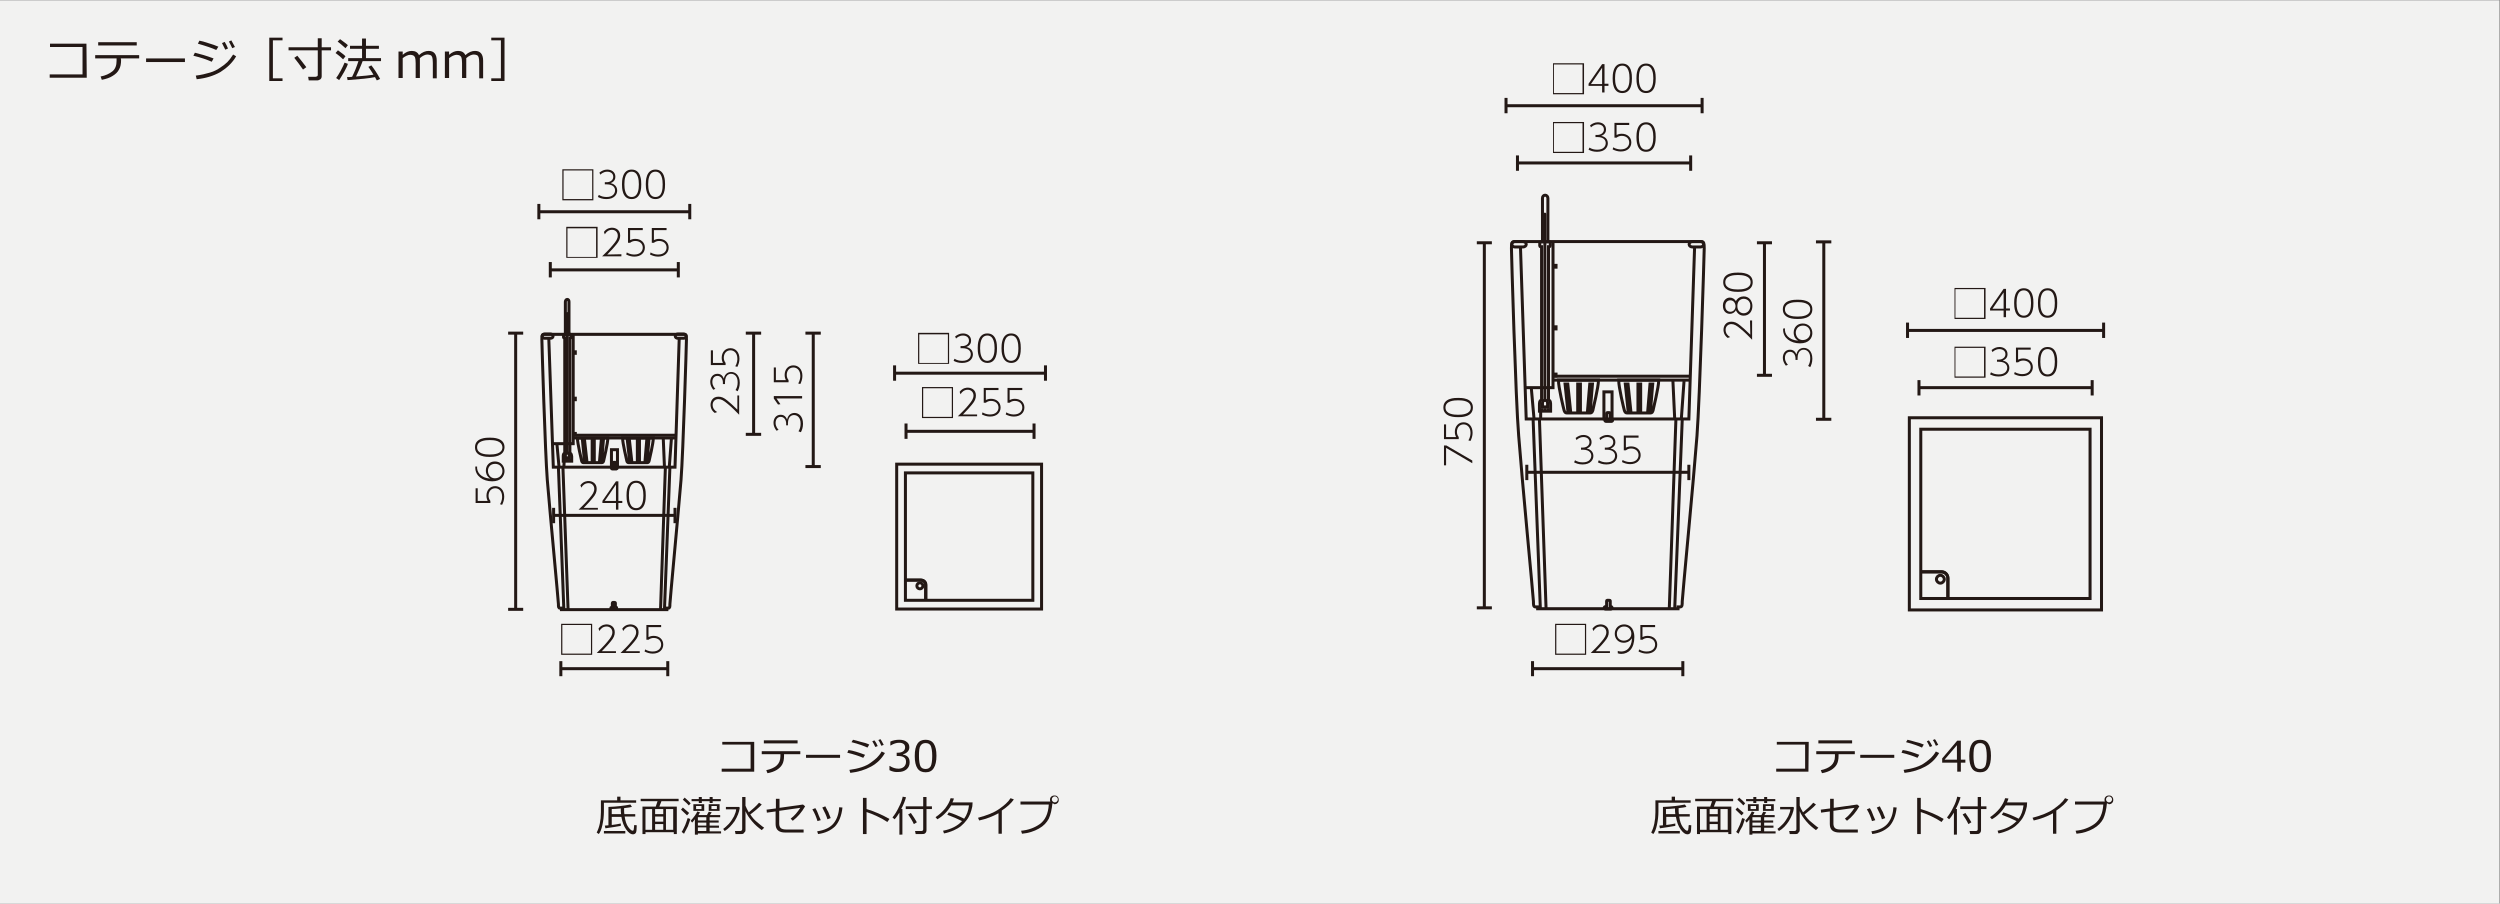 <?xml version="1.0" encoding="utf-8"?>
<!-- Generator: Adobe Illustrator 24.3.0, SVG Export Plug-In . SVG Version: 6.00 Build 0)  -->
<svg version="1.1" id="レイヤー_1" xmlns="http://www.w3.org/2000/svg" xmlns:xlink="http://www.w3.org/1999/xlink" x="0px"
	 y="0px" viewBox="0 0 830 300" style="enable-background:new 0 0 830 300;" xml:space="preserve">
<rect x="0" y="0" width="830" height="300" fill="#808080" stroke="none"/>
<style type="text/css">
	.st0{fill:#F2F2F1;}
	.st1{fill:#231815;}
	.st2{fill:none;stroke:#231815;}
	.st3{fill:none;stroke:#231815;stroke-linecap:round;}
</style>
<rect x="-0.2" y="0.1" class="st0" width="830" height="300"/>
<g>
	<g>
		<path class="st1" d="M28.8,25.8H16.5v-1.1h10.9v-9.1H16.6v-1.1h12.1L28.8,25.8L28.8,25.8z"/>
		<path class="st1" d="M40.2,19.9c0,1.3-0.2,2.4-0.7,3.2c-0.4,0.8-1.1,1.5-2.1,2.1c-0.9,0.6-2.1,1-3.6,1.3l-0.4-1.1
			c1.6-0.3,2.9-0.9,3.9-1.7c1-0.8,1.4-2,1.4-3.5v-0.8h-7.1v-1.1h14.6v1.1h-6.1L40.2,19.9L40.2,19.9z M45.4,15.1H32.6V14h12.8
			C45.4,14,45.4,15.1,45.4,15.1z"/>
		<path class="st1" d="M61.4,20.6H48.5v-1.2h12.9V20.6z"/>
		<path class="st1" d="M70.9,19.4l-0.6,1.1c-1.6-0.7-3.6-1.4-6.1-2l0.5-1C66.4,17.9,68.5,18.5,70.9,19.4z M78.4,18.7
			c-1.2,2.1-3,3.8-5.2,5.2c-2.3,1.3-4.9,2.1-7.9,2.4L65,25.1c1.8-0.2,3.3-0.6,4.7-1s2.5-1,3.5-1.7c0.9-0.6,1.7-1.2,2.3-1.8
			c0.6-0.6,1.2-1.4,1.9-2.5L78.4,18.7z M72.5,15.5l-0.7,1.1c-1.3-0.6-3.3-1.3-6.1-2.1l0.5-1c0.7,0.1,1.7,0.4,2.9,0.8
			C70.5,14.7,71.6,15.1,72.5,15.5z M75.7,16.1l-0.9,0.4c-0.4-0.8-0.8-1.6-1.1-2.2l0.9-0.4C75,14.6,75.4,15.3,75.7,16.1z M78,15.6
			L77.1,16c-0.4-0.8-0.7-1.5-1.1-2.2l0.8-0.4C77.2,14.1,77.6,14.8,78,15.6z"/>
	</g>
</g>
<g>
	<g>
		<path class="st1" d="M600.4,256.2h-10.7v-1h9.6v-8h-9.4v-0.9h10.6L600.4,256.2L600.4,256.2z"/>
		<path class="st1" d="M610.4,251c0,1.1-0.2,2.1-0.6,2.8c-0.4,0.7-1,1.3-1.8,1.8s-1.9,0.9-3.1,1.1l-0.4-1c1.4-0.3,2.6-0.8,3.4-1.5
			c0.8-0.7,1.3-1.7,1.3-3.1v-0.7H603v-1h12.8v1h-5.4L610.4,251L610.4,251z M614.9,246.8h-11.2v-1h11.2V246.8z"/>
		<path class="st1" d="M628.9,251.6h-11.3v-1h11.3V251.6z"/>
		<path class="st1" d="M637.2,250.6l-0.6,1c-1.4-0.6-3.2-1.2-5.3-1.7l0.4-0.9C633.3,249.2,635.1,249.8,637.2,250.6z M643.8,250
			c-1.1,1.9-2.6,3.4-4.6,4.5s-4.3,1.8-6.9,2.1l-0.3-1c1.5-0.2,2.9-0.5,4.1-0.9s2.2-0.9,3-1.5s1.5-1.1,2-1.6s1.1-1.2,1.6-2.1
			L643.8,250z M638.7,247.2l-0.6,1c-1.1-0.5-2.9-1.2-5.3-1.8l0.5-0.8c0.6,0.1,1.5,0.4,2.6,0.7C636.9,246.5,637.8,246.8,638.7,247.2z
			 M641.5,247.7l-0.8,0.3c-0.3-0.7-0.7-1.4-1-1.9l0.7-0.3C640.8,246.4,641.2,247,641.5,247.7z M643.5,247.3l-0.8,0.3
			c-0.3-0.7-0.6-1.4-1-1.9l0.7-0.3C642.8,245.9,643.1,246.6,643.5,247.3z"/>
		<path class="st1" d="M652.5,253.2H651v3h-1.2v-3h-5v-1.4l5-5.9h1.2v6.3h1.5V253.2z M649.7,252.2v-4.8l-4.1,4.8H649.7z"/>
		<path class="st1" d="M657.4,256.4c-1.2,0-2.1-0.4-2.7-1.3s-0.9-2.2-0.9-4.1s0.3-3.2,0.9-4.1c0.6-0.9,1.5-1.3,2.7-1.3
			s2.1,0.4,2.7,1.3c0.6,0.9,0.9,2.2,0.9,4s-0.3,3.2-0.9,4.1C659.5,256,658.6,256.4,657.4,256.4z M657.4,246.7
			c-0.8,0-1.3,0.3-1.7,0.9c-0.4,0.6-0.5,1.7-0.5,3.4c0,1.6,0.2,2.8,0.5,3.4s0.9,0.9,1.7,0.9s1.3-0.3,1.7-0.9
			c0.3-0.6,0.5-1.8,0.5-3.4c0-1.6-0.2-2.7-0.5-3.4C658.7,247,658.2,246.7,657.4,246.7z"/>
		<path class="st1" d="M550.6,266.5v2.9c0,1.6-0.2,3.1-0.5,4.5s-0.7,2.4-1.2,3l-0.7-0.5c0.9-1.7,1.4-4,1.4-6.7v-4h5.4v-1.2h1.1v1.2
			h5.2v0.8L550.6,266.5L550.6,266.5z M550.6,276.7v-0.8h7.1v0.8H550.6z M551.1,275l-0.2-0.9l1.2-0.1v-6.1c2.8-0.1,5.2-0.4,7.3-0.8
			l0.5,0.8c-0.5,0.1-1.4,0.3-2.6,0.4v0.4c0,0.6,0,1.2,0.1,1.6h3.6v0.8h-3.5c0.2,1.5,0.6,2.7,1.2,3.5s1.1,1.2,1.4,1.2
			c0.3,0,0.4-0.2,0.4-0.5l0.1-0.7c0-0.3,0-0.5,0.1-0.7l0.8,0.1c0,1.3-0.1,2.2-0.3,2.5s-0.5,0.5-1,0.5c-0.7,0-1.4-0.5-2.2-1.6
			s-1.3-2.5-1.6-4.2h-3.2v2.7c1.3-0.2,2.3-0.3,3-0.5v0.8C555,274.4,553.3,274.7,551.1,275z M553.1,268.6v1.7h3.1
			c-0.1-0.6-0.1-1.2-0.1-1.9C554.9,268.5,553.9,268.6,553.1,268.6L553.1,268.6L553.1,268.6z"/>
		<path class="st1" d="M573.6,276.3h-9.2v0.6h-1v-9.1h4.4c0.2-0.6,0.4-1.2,0.6-1.8h-5.6v-0.8h12.6v0.8h-5.7
			c-0.2,0.6-0.5,1.2-0.7,1.8h5.8v9.1h-1v-0.6H573.6z M564.4,275.5h2.2v-6.9h-2.2V275.5z M567.6,268.6v1.7h2.7v-1.7H567.6z
			 M567.6,271.1v1.7h2.7v-1.7H567.6z M567.6,275.5h2.7v-1.9h-2.7V275.5z M571.2,275.5h2.4v-6.9h-2.4V275.5z"/>
		<path class="st1" d="M578.2,270.7c-0.6-0.6-1.3-1.2-2-1.9l0.6-0.7c0.8,0.7,1.5,1.3,2.1,1.8L578.2,270.7z M577.2,276.8l-0.8-0.6
			c0.4-0.5,0.7-1.3,1.2-2.3c0.3-0.8,0.6-1.6,0.8-2.3l0.9,0.3c-0.2,0.6-0.4,1.4-0.8,2.4C577.9,275.3,577.5,276.1,577.2,276.8z
			 M578.8,267.4c-0.4-0.5-1.1-1.1-2-1.9l0.6-0.7c0.9,0.8,1.6,1.4,2,1.9L578.8,267.4z M580.8,277v-5c-0.3,0.4-0.6,0.8-0.9,1.1
			l-0.5-0.6c1.1-1.2,1.9-2.3,2.2-3.1l0.9,0.3c-0.2,0.3-0.3,0.6-0.5,0.9h2.8l0.6-1.1l1,0.2l-0.6,0.9h3.4v0.7h-3.5v1.1h3v0.7h-3v1h3.1
			v0.7h-3.1v1.2h3.8v0.7h-7.7v0.4h-1V277z M582.1,266.6V266h-2.4v-0.7h2.4v-0.7h1v0.7h2.6v-0.7h1v0.7h2.7v0.7h-2.7v0.6h-1V266h-2.6
			v0.6H582.1z M580.3,269.2V267h3.6v2.2H580.3z M581.2,267.6v1h1.8v-1H581.2z M581.8,271.3v1.1h2.8v-1.1H581.8z M581.8,273.1v1h2.8
			v-1H581.8z M581.8,274.7v1.2h2.8v-1.2H581.8z M585.3,269.2V267h3.6v2.2H585.3z M588,267.6h-1.8v1h1.8V267.6z"/>
		<path class="st1" d="M590.6,275.9l-0.5-0.7c0.6-0.4,1.2-1,1.9-1.7c0.7-0.8,1.2-1.6,1.7-2.5c0.4-0.9,0.7-1.7,0.7-2.3H591v-0.8h4.4
			l0.2,0.3c-0.2,1.5-0.8,2.9-1.7,4.4C593,274,591.9,275.2,590.6,275.9z M596.2,276.9h-2l-0.2-1h1.7c0.4,0,0.7-0.2,0.7-0.6v-10.7h1.1
			v2.9c0.3,0.7,0.6,1.4,1.1,2.2c1.2-1,2.4-2,3.4-3.2l0.9,0.6c-0.4,0.5-1,1-1.8,1.7s-1.5,1.2-2,1.6c0.6,0.9,1.3,1.8,2.2,2.5
			s1.6,1.4,2.4,1.9l-0.8,0.8c-1.1-0.8-2.2-1.7-3.2-2.9s-1.7-2.2-2.2-3.4v6.3c0,0.3-0.1,0.6-0.4,0.8
			C597,276.8,596.6,276.9,596.2,276.9z"/>
		<path class="st1" d="M617.3,267.7c-1.1,1.9-2.4,3.5-4.1,4.8l-0.7-0.7c1.3-1,2.3-2.2,3.2-3.6l-7,1v4.3c0,0.6,0.2,1.1,0.5,1.4
			s0.9,0.5,1.8,0.5h5.8v1h-6.1c-2.1,0-3.2-0.9-3.2-2.8v-4.2l-2.9,0.4l-0.1-1l3.1-0.4v-3.2h1.2v3l7.8-1.1L617.3,267.7z"/>
		<path class="st1" d="M622.6,272.3l-1.1,0.3c-0.4-1.3-0.9-2.6-1.7-3.9l1-0.4c0.4,0.7,0.7,1.2,0.8,1.6S622.1,271.1,622.6,272.3z
			 M629.7,268.1c-0.3,2.8-1.2,4.9-2.5,6.3c-1.4,1.3-3.2,2.2-5.6,2.5l-0.3-0.9c2.6-0.4,4.4-1.3,5.5-2.7s1.7-3.2,1.8-5.3L629.7,268.1z
			 M625.9,271.6l-1.1,0.4c-0.3-1.1-0.9-2.4-1.7-3.9l1-0.4c0.5,1,0.8,1.6,1,1.9C625.2,270,625.5,270.6,625.9,271.6z"/>
		<path class="st1" d="M645.3,271.9l-0.7,1c-0.9-0.6-2.1-1.3-3.4-1.9s-2.5-1.1-3.5-1.4v7.3h-1.2v-12h1.2v3.7
			C640.4,269.4,643,270.5,645.3,271.9z"/>
		<path class="st1" d="M648.7,277.1v-7.3c-0.5,0.8-1,1.6-1.6,2.2l-0.7-0.6c0.8-1,1.5-2.1,2.1-3.4c0.7-1.3,1.1-2.5,1.3-3.5l1.1,0.2
			c-0.3,1.1-0.8,2.4-1.6,3.9h0.4v8.5L648.7,277.1L648.7,277.1z M656.3,276.9h-2.2l-0.2-1h2c0.5,0,0.7-0.2,0.7-0.6v-6.7h-5.8v-0.9
			h5.8v-3.1h1.1v3.1h1.8v0.9h-1.8v7.1c0,0.3-0.1,0.6-0.4,0.9S656.7,276.9,656.3,276.9z M653.5,273.6c-0.5-1.1-1.2-2.2-1.9-3.2
			l0.9-0.5c0.8,1.1,1.5,2.2,2,3.1L653.5,273.6z"/>
		<path class="st1" d="M666.8,265.1c-0.1,0.5-0.3,0.9-0.5,1.3h6.7c0,0.7-0.1,1.1-0.1,1.4c-0.2,0.9-0.4,1.6-0.7,2.4
			c-0.3,0.7-0.7,1.5-1.2,2.1c-0.5,0.7-1.1,1.3-1.8,1.9s-1.6,1.1-2.5,1.5c-1,0.4-2,0.8-3.2,1l-0.3-0.9c2.7-0.5,4.8-1.6,6.3-3.2
			c-1.4-0.7-3-1.4-4.9-2.1l0.5-0.8c1.4,0.4,3.1,1.1,5.1,2.1c0.9-1.2,1.4-2.7,1.6-4.4h-5.9c-0.6,1-1.3,1.9-2.1,2.7
			c-0.8,0.8-1.6,1.4-2.5,1.9l-0.6-0.7c1.2-0.8,2.3-1.8,3.2-2.9c0.9-1.2,1.5-2.3,1.8-3.4L666.8,265.1z"/>
		<path class="st1" d="M682.8,276.8h-1.2V270c-2,1.1-4.1,1.9-6.4,2.4l-0.4-0.9c3-0.8,5.3-1.7,7-2.9s3-2.3,3.8-3.6l1.1,0.4
			c-0.8,1.2-2.2,2.5-4,3.7v7.7H682.8z"/>
		<path class="st1" d="M699.5,266.7c-0.2,2.1-0.6,3.8-1.2,5.1c-0.7,1.3-1.7,2.4-3.3,3.3s-3.4,1.5-5.6,1.7l-0.3-1
			c2.4-0.2,4.5-1,6.2-2.2c1.8-1.3,2.8-3.4,3-6.5h-9.4v-1h9.9c-0.1-0.2-0.1-0.4-0.1-0.6c0-0.4,0.1-0.7,0.4-1c0.3-0.3,0.7-0.4,1.1-0.4
			c0.4,0,0.8,0.1,1,0.4c0.3,0.3,0.4,0.6,0.4,1.1c0,0.4-0.1,0.7-0.4,1s-0.6,0.4-1.1,0.4C700,266.8,699.7,266.8,699.5,266.7z
			 M700.2,266.4c0.3,0,0.5-0.1,0.7-0.3c0.2-0.2,0.3-0.4,0.3-0.7c0-0.3-0.1-0.5-0.3-0.7s-0.4-0.3-0.7-0.3s-0.5,0.1-0.7,0.3
			c-0.2,0.2-0.3,0.4-0.3,0.7s0.1,0.5,0.3,0.7C699.7,266.3,700,266.4,700.2,266.4z"/>
	</g>
</g>
<g>
	<g>
		<path class="st1" d="M250.3,256.2h-10.7v-1h9.6v-8h-9.4v-0.9h10.6v9.9H250.3z"/>
		<path class="st1" d="M260.3,251c0,1.1-0.2,2.1-0.6,2.8s-1,1.3-1.8,1.8s-1.9,0.9-3.1,1.1l-0.4-1c1.4-0.3,2.6-0.8,3.4-1.5
			s1.3-1.7,1.3-3.1v-0.7h-6.2v-1h12.8v1h-5.4V251z M264.8,246.8h-11.2v-1h11.2V246.8z"/>
		<path class="st1" d="M278.9,251.6h-11.3v-1h11.3V251.6z"/>
		<path class="st1" d="M287.2,250.6l-0.6,1c-1.4-0.6-3.2-1.2-5.3-1.7l0.4-0.9C283.2,249.2,285.1,249.8,287.2,250.6z M293.8,250
			c-1.1,1.9-2.6,3.4-4.6,4.5s-4.3,1.8-6.9,2.1l-0.3-1c1.5-0.2,2.9-0.5,4.1-0.9s2.2-0.9,3-1.5s1.5-1.1,2-1.6s1.1-1.2,1.6-2.1
			L293.8,250z M288.6,247.2l-0.6,1c-1.1-0.5-2.9-1.2-5.3-1.8l0.5-0.8c0.6,0.1,1.5,0.4,2.6,0.7C286.8,246.5,287.8,246.8,288.6,247.2z
			 M291.4,247.7l-0.8,0.3c-0.3-0.7-0.7-1.4-1-1.9l0.7-0.3C290.8,246.4,291.1,247,291.4,247.7z M293.4,247.3l-0.8,0.3
			c-0.3-0.7-0.6-1.4-1-1.9l0.7-0.3C292.7,245.9,293,246.6,293.4,247.3z"/>
		<path class="st1" d="M295.3,255.7v-1.4h0.1c0.9,0.6,1.9,0.9,2.9,0.9c0.7,0,1.3-0.2,1.8-0.6c0.4-0.4,0.7-0.9,0.7-1.7
			c0-0.7-0.2-1.1-0.6-1.4s-1-0.5-1.9-0.5h-0.6v-1.1h0.5c0.7,0,1.3-0.2,1.7-0.5s0.6-0.8,0.6-1.3s-0.2-0.9-0.5-1.1
			c-0.4-0.3-0.9-0.4-1.5-0.4c-0.9,0-1.8,0.3-2.8,0.9h-0.1v-1.3c0.9-0.4,1.9-0.6,2.9-0.6c1.1,0,1.9,0.2,2.5,0.7
			c0.6,0.4,0.9,1,0.9,1.8c0,0.6-0.2,1.1-0.6,1.5s-0.9,0.7-1.5,0.8v0.1c1.5,0.3,2.2,1.1,2.2,2.6c0,0.9-0.3,1.7-1,2.3
			s-1.6,0.9-2.7,0.9C297.3,256.4,296.3,256.2,295.3,255.7z"/>
		<path class="st1" d="M307.3,256.4c-1.2,0-2.1-0.4-2.7-1.3s-0.9-2.2-0.9-4.1s0.3-3.2,0.9-4.1c0.6-0.9,1.5-1.3,2.7-1.3
			s2.1,0.4,2.7,1.3c0.6,0.9,0.9,2.2,0.9,4s-0.3,3.2-0.9,4.1C309.4,256,308.5,256.4,307.3,256.4z M307.3,246.7
			c-0.8,0-1.3,0.3-1.7,0.9c-0.4,0.6-0.5,1.7-0.5,3.4c0,1.6,0.2,2.8,0.5,3.4s0.9,0.9,1.7,0.9s1.3-0.3,1.7-0.9
			c0.3-0.6,0.5-1.8,0.5-3.4c0-1.6-0.2-2.7-0.5-3.4C308.7,247,308.1,246.7,307.3,246.7z"/>
		<path class="st1" d="M200.5,266.5v2.9c0,1.6-0.2,3.1-0.5,4.5s-0.7,2.4-1.2,3l-0.7-0.5c0.9-1.7,1.4-4,1.4-6.7v-4h5.4v-1.2h1.1v1.2
			h5.2v0.8L200.5,266.5L200.5,266.5z M200.5,276.7v-0.8h7.1v0.8H200.5z M201,275l-0.2-0.9l1.2-0.1v-6.1c2.8-0.1,5.2-0.4,7.3-0.8
			l0.5,0.8c-0.5,0.1-1.4,0.3-2.6,0.4v0.4c0,0.6,0,1.2,0.1,1.6h3.6v0.8h-3.5c0.2,1.5,0.6,2.7,1.2,3.5s1.1,1.2,1.4,1.2
			c0.3,0,0.4-0.2,0.4-0.5l0.1-0.7c0-0.3,0-0.5,0.1-0.7l0.8,0.1c0,1.3-0.1,2.2-0.3,2.5s-0.5,0.5-1,0.5c-0.7,0-1.4-0.5-2.2-1.6
			s-1.3-2.5-1.6-4.2h-3.2v2.7c1.3-0.2,2.3-0.3,3-0.5v0.8C204.9,274.4,203.2,274.7,201,275z M203.1,268.6v1.7h3.1
			c-0.1-0.6-0.1-1.2-0.1-1.9c-1.2,0.1-2.2,0.2-2.9,0.2L203.1,268.6L203.1,268.6z"/>
		<path class="st1" d="M223.5,276.3h-9.2v0.6h-1v-9.1h4.4c0.2-0.6,0.4-1.2,0.6-1.8h-5.6v-0.8h12.6v0.8h-5.7
			c-0.2,0.6-0.5,1.2-0.7,1.8h5.8v9.1h-1v-0.6H223.5z M214.3,275.5h2.2v-6.9h-2.2V275.5z M217.5,268.6v1.7h2.7v-1.7H217.5z
			 M217.5,271.1v1.7h2.7v-1.7H217.5z M217.5,275.5h2.7v-1.9h-2.7V275.5z M221.1,275.5h2.4v-6.9h-2.4V275.5z"/>
		<path class="st1" d="M228.1,270.7c-0.6-0.6-1.3-1.2-2-1.9l0.6-0.7c0.8,0.7,1.5,1.3,2.1,1.8L228.1,270.7z M227.1,276.8l-0.8-0.6
			c0.4-0.5,0.7-1.3,1.2-2.3c0.3-0.8,0.6-1.6,0.8-2.3l0.9,0.3c-0.2,0.6-0.4,1.4-0.8,2.4C227.9,275.3,227.5,276.1,227.1,276.8z
			 M228.7,267.4c-0.4-0.5-1.1-1.1-2-1.9l0.6-0.7c0.9,0.8,1.6,1.4,2,1.9L228.7,267.4z M230.7,277v-5c-0.3,0.4-0.6,0.8-0.9,1.1
			l-0.5-0.6c1.1-1.2,1.9-2.3,2.2-3.1l0.9,0.3c-0.2,0.3-0.3,0.6-0.5,0.9h2.8l0.6-1.1l1,0.2l-0.6,0.9h3.4v0.7h-3.5v1.1h3v0.7h-3v1h3.1
			v0.7h-3.1v1.2h3.8v0.7h-7.7v0.4h-1V277z M232,266.6V266h-2.4v-0.7h2.4v-0.7h1v0.7h2.6v-0.7h1v0.7h2.7v0.7h-2.7v0.6h-1V266H233v0.6
			H232z M230.2,269.2V267h3.6v2.2H230.2z M231.1,267.6v1h1.8v-1H231.1z M231.7,271.3v1.1h2.8v-1.1H231.7z M231.7,273.1v1h2.8v-1
			H231.7z M231.7,274.7v1.2h2.8v-1.2H231.7z M235.3,269.2V267h3.6v2.2H235.3z M238,267.6h-1.8v1h1.8V267.6z"/>
		<path class="st1" d="M240.6,275.9l-0.5-0.7c0.6-0.4,1.2-1,1.9-1.7c0.7-0.8,1.2-1.6,1.7-2.5c0.4-0.9,0.7-1.7,0.7-2.3H241v-0.8h4.4
			l0.2,0.3c-0.2,1.5-0.8,2.9-1.7,4.4C242.9,274,241.8,275.2,240.6,275.9z M246.2,276.9h-2l-0.2-1h1.7c0.4,0,0.7-0.2,0.7-0.6v-10.7
			h1.1v2.9c0.3,0.7,0.6,1.4,1.1,2.2c1.2-1,2.4-2,3.4-3.2l0.9,0.6c-0.4,0.5-1,1-1.8,1.7s-1.5,1.2-2,1.6c0.6,0.9,1.3,1.8,2.2,2.5
			s1.6,1.4,2.4,1.9l-0.8,0.8c-1.1-0.8-2.2-1.7-3.2-2.9s-1.7-2.2-2.2-3.4v6.3c0,0.3-0.1,0.6-0.4,0.8
			C246.9,276.8,246.6,276.9,246.2,276.9z"/>
		<path class="st1" d="M267.3,267.7c-1.1,1.9-2.4,3.5-4.1,4.8l-0.7-0.7c1.3-1,2.3-2.2,3.2-3.6l-7,1v4.3c0,0.6,0.2,1.1,0.5,1.4
			s0.9,0.5,1.8,0.5h5.8v1h-6.1c-2.1,0-3.2-0.9-3.2-2.8v-4.2l-2.9,0.4l-0.1-1l3.1-0.4v-3.2h1.2v3l7.8-1.1L267.3,267.7z"/>
		<path class="st1" d="M272.5,272.3l-1.1,0.3c-0.4-1.3-0.9-2.6-1.7-3.9l1-0.4c0.4,0.7,0.7,1.2,0.8,1.6S272,271.1,272.5,272.3z
			 M279.7,268.1c-0.3,2.8-1.2,4.9-2.5,6.3c-1.4,1.3-3.2,2.2-5.6,2.5l-0.3-0.9c2.6-0.4,4.4-1.3,5.5-2.7s1.7-3.2,1.8-5.3L279.7,268.1z
			 M275.8,271.6l-1.1,0.4c-0.3-1.1-0.9-2.4-1.7-3.9l1-0.4c0.5,1,0.8,1.6,1,1.9C275.1,270,275.4,270.6,275.8,271.6z"/>
		<path class="st1" d="M295.3,271.9l-0.7,1c-0.9-0.6-2.1-1.3-3.4-1.9s-2.5-1.1-3.5-1.4v7.3h-1.2v-12h1.2v3.7
			C290.3,269.4,292.9,270.5,295.3,271.9z"/>
		<path class="st1" d="M298.6,277.1v-7.3c-0.5,0.8-1,1.6-1.6,2.2l-0.7-0.6c0.8-1,1.5-2.1,2.1-3.4c0.7-1.3,1.1-2.5,1.3-3.5l1.1,0.2
			c-0.3,1.1-0.8,2.4-1.6,3.9h0.4v8.5L298.6,277.1L298.6,277.1z M306.2,276.9H304l-0.2-1h2c0.5,0,0.7-0.2,0.7-0.6v-6.7h-5.8v-0.9h5.8
			v-3.1h1.1v3.1h1.8v0.9h-1.8v7.1c0,0.3-0.1,0.6-0.4,0.9S306.6,276.9,306.2,276.9z M303.4,273.6c-0.5-1.1-1.2-2.2-1.9-3.2l0.9-0.5
			c0.8,1.1,1.5,2.2,2,3.1L303.4,273.6z"/>
		<path class="st1" d="M316.7,265.1c-0.1,0.5-0.3,0.9-0.5,1.3h6.7c0,0.7-0.1,1.1-0.1,1.4c-0.2,0.9-0.4,1.6-0.7,2.4
			c-0.3,0.7-0.7,1.5-1.2,2.1c-0.5,0.7-1.1,1.3-1.8,1.9c-0.7,0.6-1.6,1.1-2.5,1.5c-1,0.4-2,0.8-3.2,1l-0.3-0.9
			c2.7-0.5,4.8-1.6,6.3-3.2c-1.4-0.7-3-1.4-4.9-2.1l0.5-0.8c1.4,0.4,3.1,1.1,5.1,2.1c0.9-1.2,1.4-2.7,1.6-4.4h-5.9
			c-0.6,1-1.3,1.9-2.1,2.7c-0.8,0.8-1.6,1.4-2.5,1.9l-0.6-0.7c1.2-0.8,2.3-1.8,3.2-2.9c0.9-1.2,1.5-2.3,1.8-3.4L316.7,265.1z"/>
		<path class="st1" d="M332.7,276.8h-1.2V270c-2,1.1-4.1,1.9-6.4,2.4l-0.4-0.9c3-0.8,5.3-1.7,7-2.9s3-2.3,3.8-3.6l1.1,0.4
			c-0.8,1.2-2.2,2.5-4,3.7v7.7H332.7z"/>
		<path class="st1" d="M349.4,266.7c-0.2,2.1-0.6,3.8-1.2,5.1c-0.7,1.3-1.7,2.4-3.3,3.3s-3.4,1.5-5.6,1.7l-0.3-1
			c2.4-0.2,4.5-1,6.2-2.2c1.8-1.3,2.8-3.4,3-6.5h-9.4v-1h9.9c-0.1-0.2-0.1-0.4-0.1-0.6c0-0.4,0.1-0.7,0.4-1s0.7-0.4,1.1-0.4
			s0.8,0.1,1,0.4c0.3,0.3,0.4,0.6,0.4,1.1c0,0.4-0.1,0.7-0.4,1s-0.6,0.4-1.1,0.4C349.9,266.8,349.7,266.8,349.4,266.7z M350.2,266.4
			c0.3,0,0.5-0.1,0.7-0.3c0.2-0.2,0.3-0.4,0.3-0.7c0-0.3-0.1-0.5-0.3-0.7c-0.2-0.2-0.4-0.3-0.7-0.3c-0.3,0-0.5,0.1-0.7,0.3
			c-0.2,0.2-0.3,0.4-0.3,0.7s0.1,0.5,0.3,0.7C349.7,266.3,349.9,266.4,350.2,266.4z"/>
	</g>
</g>
<g>
	<g>
		<line class="st2" x1="272.5" y1="110.6" x2="267.4" y2="110.6"/>
		<line class="st2" x1="272.5" y1="154.9" x2="267.4" y2="154.9"/>
	</g>
	<line class="st2" x1="270" y1="110.6" x2="270" y2="154.8"/>
</g>
<g>
	<g>
		<path class="st1" d="M265.1,143.2c0.5-0.8,0.7-1.6,0.7-2.6c0-2.1-1.2-2.8-2.2-2.8c-0.6,0-2,0.3-2,2.8v0.6H261v-0.6
			c0-1.2-0.7-2.2-1.8-2.2c-1.2,0-1.7,1-1.7,2c0,1.3,0.8,2.1,1,2.3l-0.7,0.3c-0.6-0.8-1-1.6-1-2.6c0-1.4,0.8-2.7,2.4-2.7
			c0.6,0,1.6,0.2,2.1,1.6c0.4-1.8,1.6-2.2,2.5-2.2c1.2,0,2.8,0.9,2.8,3.6c0,1.3-0.4,2.2-0.7,2.8L265.1,143.2z"/>
		<path class="st1" d="M256.9,132.3v-0.8h9.4v0.8h-8.5l1.3,1.9l-0.8,0.1L256.9,132.3z"/>
		<path class="st1" d="M257.6,122v4.2h3.3c-0.1-0.3-0.4-0.8-0.4-1.7c0-1.9,1.2-3.2,2.9-3.2c1.7,0,3,1.3,3,3.5c0,1-0.3,1.9-0.7,2.7
			l-0.7-0.2c0.7-1.1,0.7-2.2,0.7-2.5c0-1.9-1.1-2.8-2.3-2.8c-1.3,0-2.2,1-2.2,2.5c0,0.6,0.2,1.2,0.6,1.7v0.7h-4.9V122H257.6z"/>
	</g>
</g>
<g>
	<g>
		<line class="st2" x1="178.9" y1="67.7" x2="178.9" y2="72.8"/>
		<line class="st2" x1="229" y1="67.7" x2="229" y2="72.8"/>
	</g>
	<line class="st2" x1="178.9" y1="70.3" x2="228.8" y2="70.3"/>
</g>
<g>
	<g>
		<path class="st1" d="M197,56.2v10.3h-10.3V56.2H197z M187.1,56.6v9.5h9.5v-9.5H187.1z"/>
		<path class="st1" d="M198.8,64.7c0.8,0.5,1.6,0.7,2.6,0.7c2.1,0,2.8-1.2,2.8-2.2c0-0.6-0.3-2-2.8-2h-0.6v-0.7h0.6
			c1.2,0,2.2-0.7,2.2-1.8c0-1.2-1-1.7-2-1.7c-1.3,0-2.1,0.8-2.3,1l-0.3-0.7c0.8-0.6,1.6-1,2.6-1c1.4,0,2.7,0.8,2.7,2.4
			c0,0.6-0.2,1.6-1.6,2.1c1.8,0.4,2.2,1.6,2.2,2.5c0,1.2-0.9,2.8-3.6,2.8c-1.3,0-2.2-0.4-2.8-0.7L198.8,64.7z"/>
		<path class="st1" d="M206.5,61.2c0-1,0-4.9,3.2-4.9s3.2,3.8,3.2,4.9c0,1.1,0,4.9-3.2,4.9S206.5,62.3,206.5,61.2z M212.1,61.2
			c0-1.4-0.2-4.2-2.4-4.2s-2.4,2.7-2.4,4.2c0,1.4,0.2,4.2,2.4,4.2C211.9,65.4,212.1,62.7,212.1,61.2z"/>
		<path class="st1" d="M214.4,61.2c0-1,0-4.9,3.2-4.9s3.2,3.8,3.2,4.9c0,1.1,0,4.9-3.2,4.9C214.5,66.1,214.4,62.3,214.4,61.2z
			 M220,61.2c0-1.4-0.2-4.2-2.4-4.2s-2.4,2.7-2.4,4.2c0,1.4,0.2,4.2,2.4,4.2C219.9,65.4,220,62.7,220,61.2z"/>
	</g>
</g>
<g>
	<g>
		<g>
			<line class="st2" x1="186.2" y1="219.5" x2="186.2" y2="224.5"/>
			<line class="st2" x1="221.7" y1="219.5" x2="221.7" y2="224.5"/>
		</g>
		<line class="st2" x1="186.1" y1="222" x2="221.5" y2="222"/>
	</g>
	<g>
		<g>
			<path class="st1" d="M196.6,207.1v10.3h-10.3v-10.3H196.6z M186.7,207.5v9.5h9.5v-9.5H186.7z"/>
			<path class="st1" d="M204.5,216.1v0.7h-6.4c0.9-0.9,2.4-2.3,3.6-3.8c1.1-1.3,1.6-2.1,1.6-3.1c0-1.1-0.8-1.9-1.9-1.9
				c-1.1,0-1.9,0.6-2.4,1.5l-0.3-0.8c1-1.4,2.4-1.4,2.7-1.4c1.2,0,2.7,0.7,2.7,2.6c0,1-0.3,1.8-1.3,3c-0.5,0.6-1.4,1.7-3,3.3h4.7
				V216.1z"/>
			<path class="st1" d="M212.4,216.1v0.7H206c0.9-0.9,2.4-2.3,3.6-3.8c1.1-1.3,1.6-2.1,1.6-3.1c0-1.1-0.8-1.9-1.9-1.9
				c-1.1,0-1.9,0.6-2.4,1.5l-0.3-0.8c1-1.4,2.4-1.4,2.7-1.4c1.2,0,2.7,0.7,2.7,2.6c0,1-0.3,1.8-1.3,3c-0.5,0.6-1.4,1.7-3,3.3h4.7
				V216.1z"/>
			<path class="st1" d="M219.5,208.2h-4.2v3.3c0.3-0.1,0.8-0.4,1.7-0.4c1.9,0,3.2,1.2,3.2,2.9s-1.3,3-3.5,3c-1,0-1.9-0.3-2.7-0.7
				l0.2-0.7c1.1,0.7,2.2,0.7,2.5,0.7c1.9,0,2.8-1.1,2.8-2.3c0-1.3-1-2.2-2.5-2.2c-0.6,0-1.2,0.2-1.7,0.6h-0.7v-4.9h4.9V208.2z"/>
		</g>
	</g>
</g>
<g>
	<g>
		<path class="st1" d="M198.4,75.3v10.3H188V75.3H198.4z M188.4,75.8v9.5h9.5v-9.5H188.4z"/>
		<path class="st1" d="M206.3,84.4v0.7h-6.4c0.9-0.9,2.4-2.3,3.6-3.8c1.1-1.3,1.6-2.1,1.6-3.1c0-1.1-0.8-1.9-1.9-1.9
			c-1.1,0-1.9,0.6-2.4,1.5l-0.3-0.8c1-1.4,2.4-1.4,2.7-1.4c1.2,0,2.7,0.7,2.7,2.6c0,1-0.3,1.8-1.3,3c-0.5,0.6-1.4,1.7-3,3.3
			L206.3,84.4L206.3,84.4z"/>
		<path class="st1" d="M213.4,76.4h-4.2v3.3c0.3-0.1,0.8-0.4,1.7-0.4c1.9,0,3.2,1.2,3.2,2.9c0,1.7-1.3,3-3.5,3c-1,0-1.9-0.3-2.7-0.7
			l0.2-0.7c1.1,0.7,2.2,0.7,2.5,0.7c1.9,0,2.8-1.1,2.8-2.3c0-1.3-1-2.2-2.5-2.2c-0.6,0-1.2,0.2-1.7,0.6h-0.7v-4.9h4.9V76.4z"/>
		<path class="st1" d="M221.3,76.4h-4.2v3.3c0.3-0.1,0.8-0.4,1.7-0.4c1.9,0,3.2,1.2,3.2,2.9c0,1.7-1.3,3-3.5,3c-1,0-1.9-0.3-2.7-0.7
			l0.2-0.7c1.1,0.7,2.2,0.7,2.5,0.7c1.9,0,2.8-1.1,2.8-2.3c0-1.3-1-2.2-2.5-2.2c-0.6,0-1.2,0.2-1.7,0.6h-0.7v-4.9h4.9V76.4z"/>
	</g>
</g>
<g>
	<g>
		<line class="st2" x1="182.7" y1="87" x2="182.7" y2="92.1"/>
		<line class="st2" x1="225.2" y1="87" x2="225.2" y2="92.1"/>
	</g>
	<line class="st2" x1="182.6" y1="89.6" x2="225" y2="89.6"/>
</g>
<g>
	<g>
		<g>
			<line class="st2" x1="297" y1="121.3" x2="297" y2="126.4"/>
			<line class="st2" x1="347.1" y1="121.3" x2="347.1" y2="126.4"/>
		</g>
		<line class="st2" x1="297" y1="123.9" x2="346.9" y2="123.9"/>
	</g>
	<g>
		<g>
			<path class="st1" d="M315.1,110.5v10.3h-10.3v-10.3H315.1z M305.2,111v9.5h9.5V111H305.2z"/>
			<path class="st1" d="M316.9,119.1c0.8,0.5,1.6,0.7,2.6,0.7c2.1,0,2.8-1.2,2.8-2.2c0-0.6-0.3-2-2.8-2h-0.6v-0.7h0.6
				c1.2,0,2.2-0.7,2.2-1.8c0-1.2-1-1.7-2-1.7c-1.3,0-2.1,0.8-2.3,1l-0.3-0.7c0.8-0.6,1.6-1,2.6-1c1.4,0,2.7,0.8,2.7,2.4
				c0,0.6-0.2,1.6-1.6,2.1c1.8,0.4,2.2,1.6,2.2,2.5c0,1.2-0.9,2.8-3.6,2.8c-1.3,0-2.2-0.4-2.8-0.7L316.9,119.1z"/>
			<path class="st1" d="M324.6,115.6c0-1,0-4.9,3.2-4.9s3.2,3.8,3.2,4.9s0,4.9-3.2,4.9C324.6,120.4,324.6,116.6,324.6,115.6z
				 M330.2,115.6c0-1.4-0.2-4.2-2.4-4.2c-2.2,0-2.4,2.7-2.4,4.2c0,1.4,0.2,4.2,2.4,4.2C330,119.7,330.2,117,330.2,115.6z"/>
			<path class="st1" d="M332.5,115.6c0-1,0-4.9,3.2-4.9s3.2,3.8,3.2,4.9s0,4.9-3.2,4.9C332.5,120.4,332.5,116.6,332.5,115.6z
				 M338.1,115.6c0-1.4-0.2-4.2-2.4-4.2c-2.2,0-2.4,2.7-2.4,4.2c0,1.4,0.2,4.2,2.4,4.2C338,119.7,338.1,117,338.1,115.6z"/>
		</g>
	</g>
</g>
<g>
	<g>
		<path class="st1" d="M316.4,128.5v10.3h-10.3v-10.3H316.4z M306.5,128.9v9.5h9.5v-9.5H306.5z"/>
		<path class="st1" d="M324.4,137.5v0.7H318c0.9-0.9,2.4-2.3,3.6-3.8c1.1-1.3,1.6-2.1,1.6-3.1c0-1.1-0.8-1.9-1.9-1.9
			s-1.9,0.6-2.4,1.5l-0.3-0.8c1-1.4,2.4-1.4,2.7-1.4c1.2,0,2.7,0.7,2.7,2.6c0,1-0.3,1.8-1.3,3c-0.5,0.6-1.4,1.7-3,3.3h4.7V137.5z"/>
		<path class="st1" d="M331.5,129.5h-4.2v3.3c0.3-0.1,0.8-0.4,1.7-0.4c1.9,0,3.2,1.2,3.2,2.9s-1.3,3-3.5,3c-1,0-1.9-0.3-2.7-0.7
			l0.2-0.7c1.1,0.7,2.2,0.7,2.5,0.7c1.9,0,2.8-1.1,2.8-2.3c0-1.3-1-2.2-2.5-2.2c-0.6,0-1.2,0.2-1.7,0.6h-0.7v-4.9h4.9L331.5,129.5
			L331.5,129.5z"/>
		<path class="st1" d="M339.4,129.5h-4.2v3.3c0.3-0.1,0.8-0.4,1.7-0.4c1.9,0,3.2,1.2,3.2,2.9s-1.3,3-3.5,3c-1,0-1.9-0.3-2.7-0.7
			l0.2-0.7c1.1,0.7,2.2,0.7,2.5,0.7c1.9,0,2.8-1.1,2.8-2.3c0-1.3-1-2.2-2.5-2.2c-0.6,0-1.2,0.2-1.7,0.6h-0.7v-4.9h4.9L339.4,129.5
			L339.4,129.5z"/>
	</g>
</g>
<g>
	<g>
		<line class="st2" x1="300.8" y1="140.6" x2="300.8" y2="145.7"/>
		<line class="st2" x1="343.3" y1="140.6" x2="343.3" y2="145.7"/>
	</g>
	<line class="st2" x1="300.7" y1="143.2" x2="343.1" y2="143.2"/>
</g>
<g>
	<g>
		<path class="st1" d="M198.5,168.5v0.7h-6.4c0.9-0.9,2.4-2.3,3.6-3.8c1.1-1.3,1.6-2.1,1.6-3.1c0-1.1-0.8-1.9-1.9-1.9
			c-1.1,0-1.9,0.6-2.4,1.5l-0.3-0.8c1-1.4,2.4-1.4,2.7-1.4c1.2,0,2.7,0.7,2.7,2.6c0,1-0.3,1.8-1.3,3c-0.5,0.6-1.4,1.7-3,3.3h4.7
			V168.5z"/>
		<path class="st1" d="M204.5,169.2V167H200v-0.7l4.5-6.5h0.8v6.5h1.3v0.7h-1.3v2.2H204.5z M200.8,166.3h3.7v-5.4L200.8,166.3z"/>
		<path class="st1" d="M208,164.5c0-1,0-4.9,3.2-4.9s3.2,3.8,3.2,4.9c0,1.1,0,4.9-3.2,4.9S208,165.6,208,164.5z M213.6,164.5
			c0-1.4-0.2-4.2-2.4-4.2s-2.4,2.7-2.4,4.2c0,1.4,0.2,4.2,2.4,4.2C213.4,168.7,213.6,165.9,213.6,164.5z"/>
	</g>
</g>
<g>
	<g>
		<line class="st2" x1="183.8" y1="168.6" x2="183.8" y2="173.7"/>
		<line class="st2" x1="224.1" y1="168.6" x2="224.1" y2="173.7"/>
	</g>
	<line class="st2" x1="183.8" y1="171.1" x2="223.9" y2="171.1"/>
</g>
<g>
	<g>
		<g>
			<line class="st2" x1="252.7" y1="110.6" x2="247.6" y2="110.6"/>
			<line class="st2" x1="252.7" y1="144.2" x2="247.6" y2="144.2"/>
		</g>
		<line class="st2" x1="250.2" y1="110.6" x2="250.2" y2="144.1"/>
	</g>
	<g>
		<g>
			<path class="st1" d="M244.7,131.3h0.7v6.4c-0.9-0.9-2.3-2.4-3.8-3.6c-1.3-1.1-2.1-1.6-3.1-1.6c-1.1,0-1.9,0.8-1.9,1.9
				c0,1.1,0.6,1.9,1.5,2.4l-0.8,0.3c-1.4-1-1.4-2.4-1.4-2.7c0-1.2,0.7-2.7,2.6-2.7c1,0,1.8,0.3,3,1.3c0.6,0.5,1.7,1.4,3.3,3v-4.7
				H244.7z"/>
			<path class="st1" d="M244.2,129.5c0.5-0.8,0.7-1.6,0.7-2.6c0-2.1-1.2-2.8-2.2-2.8c-0.6,0-2,0.3-2,2.8v0.6H240V127
				c0-1.2-0.7-2.2-1.8-2.2c-1.2,0-1.7,1-1.7,2c0,1.3,0.8,2.1,1,2.3l-0.7,0.3c-0.6-0.8-1-1.6-1-2.6c0-1.4,0.8-2.7,2.4-2.7
				c0.6,0,1.6,0.2,2.1,1.6c0.4-1.8,1.6-2.2,2.5-2.2c1.2,0,2.8,0.9,2.8,3.6c0,1.3-0.4,2.2-0.7,2.8L244.2,129.5z"/>
			<path class="st1" d="M236.7,116.3v4.2h3.3c-0.1-0.3-0.4-0.8-0.4-1.7c0-1.9,1.2-3.2,2.9-3.2s3,1.3,3,3.5c0,1-0.3,1.9-0.7,2.7
				l-0.7-0.2c0.7-1.1,0.7-2.2,0.7-2.5c0-1.9-1.1-2.8-2.3-2.8c-1.3,0-2.2,1-2.2,2.5c0,0.6,0.2,1.2,0.6,1.7v0.7H236v-4.9
				C236,116.3,236.7,116.3,236.7,116.3z"/>
		</g>
	</g>
</g>
<g>
	<g>
		<line class="st2" x1="173.7" y1="110.6" x2="168.7" y2="110.6"/>
		<line class="st2" x1="173.7" y1="202.3" x2="168.7" y2="202.3"/>
	</g>
	<line class="st2" x1="171.2" y1="110.6" x2="171.2" y2="202.2"/>
</g>
<g>
	<g>
		<path class="st1" d="M158.6,162.1v4.2h3.3c-0.1-0.3-0.4-0.8-0.4-1.7c0-1.9,1.2-3.2,2.9-3.2s3,1.3,3,3.5c0,1-0.3,1.9-0.7,2.7
			l-0.7-0.2c0.7-1.1,0.7-2.2,0.7-2.5c0-1.9-1.1-2.8-2.3-2.8c-1.3,0-2.2,1-2.2,2.5c0,0.6,0.2,1.2,0.6,1.7v0.7h-4.9v-4.9H158.6z"/>
		<path class="st1" d="M158.4,154.8c-0.2,1.9,1.2,3.9,4.4,4.1c-1.4-0.8-1.5-2.1-1.5-2.7c0-1.7,1.2-3,3-3c2,0,3.2,1.5,3.2,3.2
			c0,1.6-1.1,3.4-4.1,3.4c-3.1,0-5.6-1.8-5.6-4.5c0-0.2,0-0.2,0-0.4h0.6V154.8z M162,156.3c0,1.2,0.8,2.5,2.3,2.5
			c1.3,0,2.5-0.9,2.5-2.4c0-1.3-0.9-2.4-2.4-2.4C162.6,154,162,155.3,162,156.3z"/>
		<path class="st1" d="M162.6,151.7c-1,0-4.9,0-4.9-3.2s3.8-3.2,4.9-3.2c1.1,0,4.9,0,4.9,3.2C167.4,151.7,163.6,151.7,162.6,151.7z
			 M162.6,146.1c-1.4,0-4.2,0.2-4.2,2.4s2.7,2.4,4.2,2.4c1.4,0,4.2-0.2,4.2-2.4C166.7,146.3,164,146.1,162.6,146.1z"/>
	</g>
</g>
<g>
	<path class="st2" d="M204.5,201.6h-0.2v-1.4c0-0.1-0.1-0.2-0.2-0.2h-0.6c-0.1,0-0.2,0.1-0.2,0.2v1.4h-0.2c-0.2,0-0.3,0.1-0.3,0.3
		s0.1,0.3,0.3,0.3h1.3c0.2,0,0.3-0.1,0.3-0.3C204.8,201.7,204.6,201.6,204.5,201.6z"/>
	<path class="st2" d="M221.4,202.4v-0.5h0.5c0.5,0,0.5-0.5,0.5-1.3s2.8-30.4,3.7-41.3c0.7-9,1.8-45.4,1.8-46.6s-0.1-1.7-0.7-1.7
		h-46.6c-0.6,0-0.7,0.5-0.7,1.7s1.1,37.7,1.8,46.6c0.9,10.9,3.7,40.5,3.7,41.3s0,1.3,0.5,1.3h0.5v0.5H221.4z"/>
	<path class="st2" d="M204.7,155.1h-0.2v-1.4c0-0.1-0.1-0.2-0.2-0.2h-0.6c-0.1,0-0.2,0.1-0.2,0.2v1.4h-0.2c-0.2,0-0.3,0.1-0.3,0.3
		s0.1,0.3,0.3,0.3h1.3c0.2,0,0.3-0.1,0.3-0.3C205,155.2,204.9,155.1,204.7,155.1z"/>
	<line class="st2" x1="224.4" y1="145.4" x2="190.3" y2="145.4"/>
	<line class="st2" x1="190.3" y1="144.5" x2="224.4" y2="144.5"/>
	<polyline class="st2" points="183.6,147.3 190.3,147.3 190.3,144.4 191,144.4 191,143.9 190.3,143.9 190.3,132.7 191,132.7 
		191,132.2 190.3,132.2 190.3,117.3 191,117.3 191,116.8 190.3,116.8 190.3,111 	"/>
	<path class="st2" d="M191.7,145.4c0,1.8,1.3,7,1.4,7.6c0.1,0.4,0.3,0.6,0.6,0.6h0.4l-0.7-7.2h0.7l0.8,7.2h1.7v-7.2h0.7v7.2h1.7
		l0.6-7.2h0.7l-0.6,7.2h0.1c0.3,0,0.5-0.2,0.6-0.6c0.1-0.5,1.4-5.8,1.4-7.6H191.7z"/>
	<path class="st2" d="M206.7,145.4c0,1.8,1.3,7,1.4,7.6c0.1,0.4,0.3,0.6,0.6,0.6h0.4l-0.8-7.2h0.7l0.8,7.2h1.8v-7.2h0.7v7.2h1.8
		l0.6-7.2h0.7l-0.6,7.2h0.1c0.3,0,0.5-0.2,0.6-0.6c0.1-0.5,1.4-5.8,1.4-7.6H206.7z"/>
	<g>
		<path class="st2" d="M183.6,111.7c0,0.3-0.4,0.6-0.8,0.6h-2c-0.4,0-0.8-0.3-0.8-0.6v-0.2c0-0.3,0.4-0.6,0.8-0.6h2
			c0.4,0,0.8,0.3,0.8,0.6V111.7z"/>
		<path class="st2" d="M224.2,111.7c0,0.3,0.4,0.6,0.8,0.6h2c0.4,0,0.8-0.3,0.8-0.6v-0.2c0-0.3-0.4-0.6-0.8-0.6h-2
			c-0.4,0-0.8,0.3-0.8,0.6V111.7z"/>
	</g>
	<g>
		<line class="st2" x1="186.9" y1="155.3" x2="188.6" y2="202.4"/>
		<line class="st2" x1="185.4" y1="155.3" x2="187.2" y2="202.4"/>
	</g>
	<g>
		<line class="st2" x1="220.9" y1="155.3" x2="219.3" y2="202.4"/>
		<line class="st2" x1="222.4" y1="155.3" x2="220.6" y2="202.4"/>
	</g>
	<g>
		<path class="st2" d="M187.7,111.1v-10.9c0-0.4,0.3-0.8,0.6-0.8l0,0c0.4,0,0.6,0.3,0.6,0.8v10.9"/>
		<g>
			<line class="st2" x1="187.6" y1="152.4" x2="187.6" y2="153.1"/>
			<line class="st2" x1="188.3" y1="152.4" x2="188.3" y2="153.1"/>
			<line class="st2" x1="189.1" y1="152.4" x2="189.1" y2="153.1"/>
		</g>
		<path class="st2" d="M189.2,150.4v-38.2h0.3c0.1,0,0.2-0.1,0.2-0.2v-0.8c0-0.1-0.1-0.2-0.2-0.2h-2.2c-0.1,0-0.2,0.1-0.2,0.2v0.8
			c0,0.1,0.1,0.2,0.2,0.2h0.2v38.2c-0.5,0.2-0.5,0.7-0.5,1.2v1.5h2.8v-1.5C189.7,151,189.7,150.6,189.2,150.4z"/>
		<g>
			<path class="st2" d="M188.1,150.4L188.1,150.4c-0.3,0.1-0.4,0.4-0.4,0.7v0.9h1.3v-0.9c0-0.3-0.2-0.6-0.4-0.7l0,0H188.1z"/>
			<line class="st3" x1="188.3" y1="104.1" x2="188.3" y2="150.4"/>
		</g>
	</g>
	<polyline class="st2" points="225.5,112.4 224.1,155.1 183.7,155.1 182.2,112.4 	"/>
	<line class="st2" x1="222.9" y1="145.7" x2="222.2" y2="155.1"/>
	<line class="st2" x1="220.2" y1="145.5" x2="220.6" y2="155.1"/>
	<line class="st2" x1="184.9" y1="147.4" x2="185.6" y2="155.1"/>
	<line class="st2" x1="187.3" y1="153.2" x2="187.2" y2="155.1"/>
	<polyline class="st2" points="205,155.4 205,149.3 203,149.3 203,155.4 	"/>
</g>
<g>
	<rect x="297.7" y="154.1" class="st2" width="48.1" height="48.1"/>
	<rect x="300.6" y="157" class="st2" width="42.3" height="42.3"/>
	<g>
		<path class="st2" d="M300.6,192.6h5.2c0.9,0,1.6,0.7,1.6,1.6v5.1"/>
		<path class="st2" d="M307.3,199.3v-5.1c0-0.9-0.7-1.6-1.6-1.6h-5.2"/>
	</g>
	<path class="st2" d="M306.4,194.5c0,0.6-0.5,1-1,1c-0.6,0-1-0.5-1-1c0-0.6,0.5-1,1-1C306,193.5,306.4,193.9,306.4,194.5z"/>
</g>
<g>
	<g>
		<line class="st2" x1="608" y1="80.3" x2="602.9" y2="80.3"/>
		<line class="st2" x1="608" y1="139.2" x2="602.9" y2="139.2"/>
	</g>
	<line class="st2" x1="605.5" y1="80.3" x2="605.5" y2="139.1"/>
</g>
<g>
	<g>
		<path class="st1" d="M600.3,121.5c0.5-0.8,0.7-1.6,0.7-2.6c0-2.1-1.2-2.8-2.2-2.8c-0.6,0-2,0.3-2,2.8v0.6h-0.7V119
			c0-1.2-0.7-2.2-1.8-2.2c-1.2,0-1.7,1-1.7,2c0,1.3,0.8,2.1,1,2.3l-0.7,0.3c-0.6-0.8-1-1.6-1-2.6c0-1.4,0.8-2.7,2.4-2.7
			c0.6,0,1.6,0.2,2.1,1.6c0.4-1.8,1.6-2.2,2.5-2.2c1.2,0,2.8,0.9,2.8,3.6c0,1.3-0.4,2.2-0.7,2.8L600.3,121.5z"/>
		<path class="st1" d="M592.6,109c-0.2,1.9,1.2,3.9,4.4,4.1c-1.4-0.8-1.5-2.1-1.5-2.7c0-1.7,1.2-3,3-3c2,0,3.2,1.5,3.2,3.2
			c0,1.6-1.1,3.4-4.1,3.4c-3.1,0-5.6-1.8-5.6-4.5c0-0.2,0-0.2,0-0.4L592.6,109L592.6,109z M596.2,110.4c0,1.2,0.8,2.5,2.3,2.5
			c1.3,0,2.5-0.9,2.5-2.4c0-1.3-0.9-2.4-2.4-2.4C596.8,108.1,596.2,109.5,596.2,110.4z"/>
		<path class="st1" d="M596.8,105.9c-1,0-4.9,0-4.9-3.2s3.8-3.2,4.9-3.2c1.1,0,4.9,0,4.9,3.2S597.8,105.9,596.8,105.9z M596.8,100.3
			c-1.4,0-4.2,0.2-4.2,2.4c0,2.2,2.7,2.4,4.2,2.4c1.4,0,4.2-0.2,4.2-2.4S598.2,100.3,596.8,100.3z"/>
	</g>
</g>
<g>
	<g>
		<g>
			<line class="st2" x1="500" y1="32.5" x2="500" y2="37.6"/>
			<line class="st2" x1="565.1" y1="32.5" x2="565.1" y2="37.6"/>
		</g>
		<line class="st2" x1="500" y1="35.1" x2="564.9" y2="35.1"/>
	</g>
	<g>
		<g>
			<path class="st1" d="M525.9,21v10.3h-10.3V21H525.9z M515.9,21.4v9.5h9.5v-9.5H515.9z"/>
			<path class="st1" d="M531.9,30.7v-2.2h-4.5v-0.7l4.5-6.5h0.8v6.5h1.3v0.7h-1.3v2.2H531.9z M528.2,27.9h3.7v-5.4L528.2,27.9z"/>
			<path class="st1" d="M535.4,26c0-1,0-4.9,3.2-4.9s3.2,3.8,3.2,4.9s0,4.9-3.2,4.9S535.4,27.1,535.4,26z M541,26
				c0-1.4-0.2-4.2-2.4-4.2s-2.4,2.7-2.4,4.2c0,1.4,0.2,4.2,2.4,4.2S541,27.5,541,26z"/>
			<path class="st1" d="M543.3,26c0-1,0-4.9,3.2-4.9s3.2,3.8,3.2,4.9s0,4.9-3.2,4.9S543.3,27.1,543.3,26z M548.9,26
				c0-1.4-0.2-4.2-2.4-4.2s-2.4,2.7-2.4,4.2c0,1.4,0.2,4.2,2.4,4.2S548.9,27.5,548.9,26z"/>
		</g>
	</g>
</g>
<g>
	<g>
		<g>
			<line class="st2" x1="508.8" y1="219.5" x2="508.8" y2="224.5"/>
			<line class="st2" x1="558.7" y1="219.5" x2="558.7" y2="224.5"/>
		</g>
		<line class="st2" x1="508.8" y1="222" x2="558.5" y2="222"/>
	</g>
	<g>
		<g>
			<path class="st1" d="M526.6,207.1v10.3h-10.3v-10.3H526.6z M516.7,207.5v9.5h9.5v-9.5H516.7z"/>
			<path class="st1" d="M534.5,216.1v0.7h-6.4c0.9-0.9,2.4-2.3,3.6-3.8c1.1-1.3,1.6-2.1,1.6-3.1c0-1.1-0.8-1.9-1.9-1.9
				c-1.1,0-1.9,0.6-2.4,1.5l-0.3-0.8c1-1.4,2.4-1.4,2.7-1.4c1.2,0,2.7,0.7,2.7,2.6c0,1-0.3,1.8-1.3,3c-0.5,0.6-1.4,1.7-3,3.3h4.7
				V216.1z"/>
			<path class="st1" d="M537.1,216.1c0.3,0.1,0.6,0.2,1.1,0.2c1.7,0,2.5-1,2.8-1.5c0.7-1,0.8-2.3,0.8-2.9c-0.9,1.4-2.2,1.5-2.7,1.5
				c-1.8,0-3-1.3-3-3c0-1.8,1.3-3.1,3.1-3.1c1.4,0,3.4,0.8,3.4,4.2c0,3.8-1.9,5.6-4.4,5.6c-0.5,0-0.7-0.1-1.1-0.2L537.1,216.1
				L537.1,216.1z M539.1,212.7c1.2,0,2.5-0.8,2.5-2.3c0-1.2-0.8-2.4-2.4-2.4c-1.5,0-2.4,1.2-2.4,2.4
				C536.8,212.1,538.1,212.7,539.1,212.7z"/>
			<path class="st1" d="M549.5,208.2h-4.2v3.3c0.3-0.1,0.8-0.4,1.7-0.4c1.9,0,3.2,1.2,3.2,2.9s-1.3,3-3.5,3c-1,0-1.9-0.3-2.7-0.7
				l0.2-0.7c1.1,0.7,2.2,0.7,2.5,0.7c1.9,0,2.8-1.1,2.8-2.3c0-1.3-1-2.2-2.5-2.2c-0.6,0-1.2,0.2-1.7,0.6h-0.7v-4.9h4.9V208.2z"/>
		</g>
	</g>
</g>
<g>
	<g>
		<path class="st1" d="M525.9,40.5v10.3h-10.3V40.5H525.9z M515.9,40.9v9.5h9.5v-9.5H515.9z"/>
		<path class="st1" d="M527.7,49c0.8,0.5,1.6,0.7,2.6,0.7c2.1,0,2.8-1.2,2.8-2.2c0-0.6-0.3-2-2.8-2h-0.6v-0.7h0.6
			c1.2,0,2.2-0.7,2.2-1.8c0-1.2-1-1.7-2-1.7c-1.3,0-2.1,0.8-2.3,1l-0.3-0.7c0.8-0.6,1.6-1,2.6-1c1.4,0,2.7,0.8,2.7,2.4
			c0,0.6-0.2,1.6-1.6,2.1c1.8,0.4,2.2,1.6,2.2,2.5c0,1.2-0.9,2.8-3.6,2.8c-1.3,0-2.2-0.4-2.8-0.7L527.7,49z"/>
		<path class="st1" d="M540.9,41.5h-4.2v3.3c0.3-0.1,0.8-0.4,1.7-0.4c1.9,0,3.2,1.2,3.2,2.9s-1.3,3-3.5,3c-1,0-1.9-0.3-2.7-0.7
			l0.2-0.7c1.1,0.7,2.2,0.7,2.5,0.7c1.9,0,2.8-1.1,2.8-2.3c0-1.3-1-2.2-2.5-2.2c-0.6,0-1.2,0.2-1.7,0.6H536v-4.9h4.9V41.5z"/>
		<path class="st1" d="M543.3,45.5c0-1,0-4.9,3.2-4.9s3.2,3.8,3.2,4.9c0,1.1,0,4.9-3.2,4.9S543.3,46.5,543.3,45.5z M548.9,45.5
			c0-1.4-0.2-4.2-2.4-4.2s-2.4,2.7-2.4,4.2c0,1.4,0.2,4.2,2.4,4.2S548.9,46.9,548.9,45.5z"/>
	</g>
</g>
<g>
	<g>
		<line class="st2" x1="503.8" y1="51.6" x2="503.8" y2="56.7"/>
		<line class="st2" x1="561.3" y1="51.6" x2="561.3" y2="56.7"/>
	</g>
	<line class="st2" x1="503.7" y1="54.1" x2="561.1" y2="54.1"/>
</g>
<g>
	<g>
		<line class="st2" x1="633.3" y1="107.1" x2="633.3" y2="112.2"/>
		<line class="st2" x1="698.4" y1="107.1" x2="698.4" y2="112.2"/>
	</g>
	<line class="st2" x1="633.2" y1="109.7" x2="698.2" y2="109.7"/>
</g>
<g>
	<g>
		<path class="st1" d="M659.2,95.6v10.3h-10.3V95.6H659.2z M649.2,96v9.5h9.5V96H649.2z"/>
		<path class="st1" d="M665.2,105.3v-2.2h-4.5v-0.7l4.5-6.5h0.8v6.5h1.3v0.7H666v2.2H665.2z M661.5,102.5h3.7v-5.4L661.5,102.5z"/>
		<path class="st1" d="M668.7,100.6c0-1,0-4.9,3.2-4.9s3.2,3.8,3.2,4.9s0,4.9-3.2,4.9S668.7,101.7,668.7,100.6z M674.3,100.6
			c0-1.4-0.2-4.2-2.4-4.2s-2.4,2.7-2.4,4.2c0,1.4,0.2,4.2,2.4,4.2C674.1,104.8,674.3,102.1,674.3,100.6z"/>
		<path class="st1" d="M676.6,100.6c0-1,0-4.9,3.2-4.9s3.2,3.8,3.2,4.9s0,4.9-3.2,4.9S676.6,101.7,676.6,100.6z M682.2,100.6
			c0-1.4-0.2-4.2-2.4-4.2s-2.4,2.7-2.4,4.2c0,1.4,0.2,4.2,2.4,4.2C682,104.8,682.2,102.1,682.2,100.6z"/>
	</g>
</g>
<g>
	<g>
		<g>
			<path class="st1" d="M659.2,115.1v10.3h-10.3v-10.3H659.2z M649.2,115.5v9.5h9.5v-9.5H649.2z"/>
			<path class="st1" d="M661,123.6c0.8,0.5,1.6,0.7,2.6,0.7c2.1,0,2.8-1.2,2.8-2.2c0-0.6-0.3-2-2.8-2H663v-0.7h0.6
				c1.2,0,2.2-0.7,2.2-1.8c0-1.2-1-1.7-2-1.7c-1.3,0-2.1,0.8-2.3,1l-0.3-0.7c0.8-0.6,1.6-1,2.6-1c1.4,0,2.7,0.8,2.7,2.4
				c0,0.6-0.2,1.6-1.6,2.1c1.8,0.4,2.2,1.6,2.2,2.5c0,1.2-0.9,2.8-3.6,2.8c-1.3,0-2.2-0.4-2.8-0.7L661,123.6z"/>
			<path class="st1" d="M674.2,116.1H670v3.3c0.3-0.1,0.8-0.4,1.7-0.4c1.9,0,3.2,1.2,3.2,2.9c0,1.7-1.3,3-3.5,3
				c-1,0-1.9-0.3-2.7-0.7l0.2-0.7c1.1,0.7,2.2,0.7,2.5,0.7c1.9,0,2.8-1.1,2.8-2.3c0-1.3-1-2.2-2.5-2.2c-0.6,0-1.2,0.2-1.7,0.6h-0.7
				v-4.9h4.9V116.1z"/>
			<path class="st1" d="M676.6,120.1c0-1,0-4.9,3.2-4.9s3.2,3.8,3.2,4.9s0,4.9-3.2,4.9S676.6,121.1,676.6,120.1z M682.2,120.1
				c0-1.4-0.2-4.2-2.4-4.2s-2.4,2.7-2.4,4.2c0,1.4,0.2,4.2,2.4,4.2C682,124.3,682.2,121.5,682.2,120.1z"/>
		</g>
	</g>
	<g>
		<g>
			<line class="st2" x1="637.1" y1="126.2" x2="637.1" y2="131.3"/>
			<line class="st2" x1="694.6" y1="126.2" x2="694.6" y2="131.3"/>
		</g>
		<line class="st2" x1="637" y1="128.7" x2="694.4" y2="128.7"/>
	</g>
</g>
<g>
	<g>
		<path class="st1" d="M522.9,152.8c0.8,0.5,1.6,0.7,2.6,0.7c2.1,0,2.8-1.2,2.8-2.2c0-0.6-0.3-2-2.8-2h-0.6v-0.7h0.6
			c1.2,0,2.2-0.7,2.2-1.8c0-1.2-1-1.7-2-1.7c-1.3,0-2.1,0.8-2.3,1l-0.3-0.7c0.8-0.6,1.6-1,2.6-1c1.4,0,2.7,0.8,2.7,2.4
			c0,0.6-0.2,1.6-1.6,2.1c1.8,0.4,2.2,1.6,2.2,2.5c0,1.2-0.9,2.8-3.6,2.8c-1.3,0-2.2-0.4-2.8-0.7L522.9,152.8z"/>
		<path class="st1" d="M530.8,152.8c0.8,0.5,1.6,0.7,2.6,0.7c2.1,0,2.8-1.2,2.8-2.2c0-0.6-0.3-2-2.8-2h-0.6v-0.7h0.6
			c1.2,0,2.2-0.7,2.2-1.8c0-1.2-1-1.7-2-1.7c-1.3,0-2.1,0.8-2.3,1l-0.3-0.7c0.8-0.6,1.6-1,2.6-1c1.4,0,2.7,0.8,2.7,2.4
			c0,0.6-0.2,1.6-1.6,2.1c1.8,0.4,2.2,1.6,2.2,2.5c0,1.2-0.9,2.8-3.6,2.8c-1.3,0-2.2-0.4-2.8-0.7L530.8,152.8z"/>
		<path class="st1" d="M544,145.3h-4.2v3.3c0.3-0.1,0.8-0.4,1.7-0.4c1.9,0,3.2,1.2,3.2,2.9s-1.3,3-3.5,3c-1,0-1.9-0.3-2.7-0.7
			l0.2-0.7c1.1,0.7,2.2,0.7,2.5,0.7c1.9,0,2.8-1.1,2.8-2.3c0-1.3-1-2.2-2.5-2.2c-0.6,0-1.2,0.2-1.7,0.6h-0.7v-4.9h4.9V145.3z"/>
	</g>
</g>
<g>
	<g>
		<line class="st2" x1="506.9" y1="154.3" x2="506.9" y2="159.4"/>
		<line class="st2" x1="560.7" y1="154.3" x2="560.7" y2="159.4"/>
	</g>
	<line class="st2" x1="506.9" y1="156.8" x2="560.5" y2="156.8"/>
</g>
<g>
	<g>
		<line class="st2" x1="588.3" y1="80.6" x2="583.3" y2="80.6"/>
		<line class="st2" x1="588.3" y1="124.6" x2="583.3" y2="124.6"/>
	</g>
	<line class="st2" x1="585.8" y1="80.6" x2="585.8" y2="124.5"/>
</g>
<g>
	<g>
		<path class="st1" d="M581,106.4h0.7v6.4c-0.9-0.9-2.3-2.4-3.8-3.6c-1.3-1.1-2.1-1.6-3.1-1.6c-1.1,0-1.9,0.8-1.9,1.9
			s0.6,1.9,1.5,2.4l-0.8,0.3c-1.4-1-1.4-2.4-1.4-2.7c0-1.2,0.7-2.7,2.6-2.7c1,0,1.8,0.3,3,1.3c0.6,0.5,1.7,1.4,3.3,3L581,106.4
			L581,106.4z"/>
		<path class="st1" d="M578.9,98.4c1.8,0,2.9,1.5,2.9,3.2c0,1.8-1.1,3.2-2.9,3.2c-0.5,0-1.8-0.1-2.6-1.8c-0.4,0.8-1.2,1.2-2,1.2
			c-1,0-2.3-0.7-2.3-2.7c0-1.9,1.3-2.7,2.3-2.7c0.8,0,1.6,0.4,2,1.2C576.9,98.9,577.9,98.4,578.9,98.4z M574.5,99.7
			c-0.9,0-1.7,0.6-1.7,1.9s0.8,1.9,1.7,1.9s1.7-0.7,1.7-1.9C576.1,100.4,575.4,99.7,574.5,99.7z M578.9,99.2c-0.9,0-2.1,0.6-2.1,2.4
			s1.2,2.4,2.1,2.4c1.2,0,2.2-1,2.2-2.4C581.2,100.1,580.1,99.2,578.9,99.2z"/>
		<path class="st1" d="M577,96.9c-1,0-4.9,0-4.9-3.2s3.8-3.2,4.9-3.2c1.1,0,4.9,0,4.9,3.2S578,96.9,577,96.9z M577,91.3
			c-1.4,0-4.2,0.2-4.2,2.4c0,2.2,2.7,2.4,4.2,2.4c1.4,0,4.2-0.2,4.2-2.4S578.4,91.3,577,91.3z"/>
	</g>
</g>
<g>
	<g>
		<g>
			<line class="st2" x1="495.3" y1="80.6" x2="490.3" y2="80.6"/>
			<line class="st2" x1="495.3" y1="201.8" x2="490.3" y2="201.8"/>
		</g>
		<line class="st2" x1="492.8" y1="80.6" x2="492.8" y2="201.7"/>
	</g>
	<g>
		<g>
			<path class="st1" d="M479.4,147.9h0.8l8.6,5v0.9l-8.7-5.1v5.8h-0.7L479.4,147.9L479.4,147.9z"/>
			<path class="st1" d="M480.1,140.9v4.2h3.3c-0.1-0.3-0.4-0.8-0.4-1.7c0-1.9,1.2-3.2,2.9-3.2c1.7,0,3,1.3,3,3.5
				c0,1-0.3,1.9-0.7,2.7l-0.7-0.2c0.7-1.1,0.7-2.2,0.7-2.5c0-1.9-1.1-2.8-2.3-2.8c-1.3,0-2.2,1-2.2,2.5c0,0.6,0.2,1.2,0.6,1.7v0.7
				h-4.9v-4.9H480.1z"/>
			<path class="st1" d="M484.1,138.5c-1,0-4.9,0-4.9-3.2s3.8-3.2,4.9-3.2s4.9,0,4.9,3.2S485.2,138.5,484.1,138.5z M484.1,132.9
				c-1.4,0-4.2,0.2-4.2,2.4s2.7,2.4,4.2,2.4c1.4,0,4.2-0.2,4.2-2.4C488.3,133.1,485.6,132.9,484.1,132.9z"/>
		</g>
	</g>
</g>
<g>
	<path class="st2" d="M534.8,201.4h-0.2v-1.9c0-0.1-0.1-0.2-0.2-0.2h-0.8c-0.1,0-0.2,0.1-0.2,0.2v1.9H533c-0.2,0-0.4,0.2-0.4,0.4
		s0.2,0.4,0.4,0.4h1.8c0.2,0,0.4-0.2,0.4-0.4C535.2,201.5,535,201.4,534.8,201.4z"/>
	<path class="st2" d="M557.1,202.1v-0.6h0.7c0.7,0,0.7-0.7,0.7-1.8s3.8-40.6,4.9-55c0.9-12,2.4-60.6,2.4-62.2s-0.1-2.3-0.9-2.3
		h-62.2c-0.8,0-0.9,0.7-0.9,2.3c0,1.6,1.4,50.2,2.4,62.2c1.1,14.5,4.9,54,4.9,55c0,1.1,0,1.8,0.7,1.8h0.7v0.6H557.1z"/>
	<path class="st2" d="M534.8,139.1h-0.2v-1.9c0-0.1-0.1-0.2-0.2-0.2h-0.8c-0.1,0-0.2,0.1-0.2,0.2v1.9h-0.2c-0.2,0-0.4,0.2-0.4,0.4
		s0.2,0.4,0.4,0.4h1.8c0.2,0,0.4-0.2,0.4-0.4C535.2,139.3,535.1,139.1,534.8,139.1z"/>
	<line class="st2" x1="561.1" y1="126.2" x2="515.6" y2="126.2"/>
	<line class="st2" x1="515.6" y1="124.9" x2="561.1" y2="124.9"/>
	<polyline class="st2" points="506.6,128.7 515.6,128.7 515.6,124.8 516.6,124.8 516.6,124.2 515.6,124.2 515.6,109.2 516.6,109.2 
		516.6,108.5 515.6,108.5 515.6,88.7 516.6,88.7 516.6,88.1 515.6,88.1 515.6,80.3 	"/>
	<path class="st2" d="M517.4,126.2c0,2.4,1.7,9.4,1.9,10.1c0.2,0.5,0.4,0.8,0.8,0.8h0.5l-1-9.6h0.9l1,9.6h2.3v-9.6h0.9v9.6h2.3
		l0.8-9.6h0.9l-0.8,9.6h0.1c0.4,0,0.6-0.3,0.8-0.8c0.1-0.7,1.9-7.7,1.9-10.1C530.7,126.2,517.4,126.2,517.4,126.2z"/>
	<path class="st2" d="M537.4,126.2c0,2.4,1.7,9.4,1.9,10.1c0.2,0.5,0.4,0.8,0.8,0.8h0.5l-1-9.6h0.9l1,9.6h2.3v-9.6h0.9v9.6h2.3
		l0.8-9.6h0.9l-0.8,9.6h0.1c0.5,0,0.6-0.3,0.8-0.8c0.1-0.7,1.9-7.7,1.9-10.1C550.7,126.2,537.4,126.2,537.4,126.2z"/>
	<g>
		<path class="st2" d="M506.7,81.2c0,0.4-0.5,0.8-1.1,0.8H503c-0.6,0-1.1-0.4-1.1-0.8V81c0-0.4,0.5-0.8,1.1-0.8h2.6
			c0.6,0,1.1,0.4,1.1,0.8V81.2z"/>
		<path class="st2" d="M560.8,81.2c0,0.4,0.5,0.8,1.1,0.8h2.6c0.6,0,1.1-0.4,1.1-0.8V81c0-0.4-0.5-0.8-1.1-0.8h-2.6
			c-0.6,0-1.1,0.4-1.1,0.8V81.2z"/>
	</g>
	<g>
		<line class="st2" x1="511.1" y1="139.3" x2="513.3" y2="202.2"/>
		<line class="st2" x1="509" y1="139.4" x2="511.4" y2="202.2"/>
	</g>
	<g>
		<line class="st2" x1="556.4" y1="139.3" x2="554.2" y2="202.2"/>
		<line class="st2" x1="558.5" y1="139.4" x2="556" y2="202.2"/>
	</g>
	<g>
		<path class="st2" d="M512.1,80.4V65.8c0-0.6,0.4-1,0.9-1l0,0c0.5,0,0.9,0.5,0.9,1v14.5"/>
		<g>
			<line class="st2" x1="511.9" y1="135.5" x2="511.9" y2="136.4"/>
			<line class="st2" x1="512.9" y1="135.5" x2="512.9" y2="136.4"/>
			<line class="st2" x1="513.9" y1="135.5" x2="513.9" y2="136.4"/>
		</g>
		<path class="st2" d="M514.1,132.8V81.9h0.3c0.2,0,0.3-0.1,0.3-0.3v-1c0-0.2-0.1-0.3-0.3-0.3h-2.9c-0.2,0-0.3,0.1-0.3,0.3v1
			c0,0.2,0.1,0.3,0.3,0.3h0.3v50.9c-0.7,0.2-0.7,0.9-0.7,1.7v2h3.7v-2C514.8,133.7,514.8,133,514.1,132.8z"/>
		<g>
			<path class="st2" d="M512.7,132.9L512.7,132.9c-0.4,0.1-0.6,0.5-0.6,1v1.2h1.7v-1.2c0-0.5-0.2-0.9-0.6-1l0,0H512.7z"/>
			<line class="st3" x1="512.9" y1="71.1" x2="512.9" y2="132.9"/>
		</g>
	</g>
	<polyline class="st2" points="562.6,82.2 560.7,139.1 506.7,139.1 504.8,82.2 	"/>
	<line class="st2" x1="559.1" y1="126.5" x2="558.2" y2="139.1"/>
	<line class="st2" x1="555.4" y1="126.3" x2="556" y2="139.1"/>
	<line class="st2" x1="508.4" y1="128.9" x2="509.3" y2="139.1"/>
	<line class="st2" x1="511.5" y1="136.6" x2="511.5" y2="139.1"/>
	<polyline class="st2" points="535.2,139.5 535.2,130.1 532.5,130.1 532.5,139.5 	"/>
</g>
<g>
	<rect x="633.9" y="138.7" class="st2" width="63.8" height="63.8"/>
	<rect x="637.7" y="142.5" class="st2" width="56.2" height="56.2"/>
	<g>
		<path class="st2" d="M637.7,189.8h6.9c1.2,0,2.1,1,2.1,2.1v6.8"/>
		<path class="st2" d="M646.7,198.7V192c0-1.2-1-2.1-2.1-2.1h-6.9"/>
	</g>
	<path class="st2" d="M645.5,192.3c0,0.7-0.6,1.3-1.3,1.3s-1.3-0.6-1.3-1.3s0.6-1.3,1.3-1.3S645.5,191.6,645.5,192.3z"/>
</g>
<path class="st1" d="M89.4,26.9V12.5h4.4v0.9h-3.2V26h3.2v0.9H89.4z"/>
<path class="st1" d="M105.3,26.7h-2.8l-0.2-1.2h2.4c0.2,0,0.5-0.1,0.6-0.2c0.2-0.1,0.2-0.3,0.2-0.5v-8.1h-9.7v-1h9.7v-3h1.3v3h3.1v1
	h-3.1v8.6c0,0.4-0.1,0.7-0.4,1C106.1,26.5,105.7,26.7,105.3,26.7z M100.6,23.1c-1-1.4-1.9-2.7-2.9-3.9l1-0.7c0.5,0.6,1.5,1.8,3,3.8
	L100.6,23.1z"/>
<path class="st1" d="M113.9,19.7c-0.7-0.7-1.5-1.4-2.5-2.1l0.8-0.9c1.2,0.9,2.1,1.5,2.5,2L113.9,19.7z M112.6,26.6l-1-0.7
	c0.4-0.5,0.9-1.3,1.5-2.4s1-2,1.3-2.7l1.1,0.4c-0.2,0.7-0.6,1.5-1.2,2.6C113.7,24.9,113.1,25.8,112.6,26.6z M114.7,16
	c-1-0.9-1.8-1.6-2.6-2.2l0.8-0.8c1.2,0.9,2.1,1.5,2.6,2L114.7,16z M115.4,26.6l-0.2-1c0.5,0,1.1,0,1.7-0.1c0.8-1.6,1.5-3.3,2.1-5.2
	h-3.4v-1h4.6v-3.1h-4v-1h4v-2.4h1.3v2.4h4.3v1h-4.3v3.1h5v1h-6.1c-0.7,1.9-1.5,3.6-2.2,5.1c2.7-0.2,4.6-0.4,5.8-0.6
	c-0.6-1-1.2-1.9-1.7-2.6l1-0.5c1,1.3,2,2.8,2.9,4.5l-1.1,0.5c-0.2-0.3-0.4-0.7-0.6-1.1C122.6,26,119.6,26.3,115.4,26.6z"/>
<path class="st1" d="M143.7,25.8v-4.9c0-1-0.1-1.6-0.2-1.9s-0.3-0.6-0.6-0.7s-0.6-0.2-1-0.2c-0.7,0-1.6,0.4-2.5,1.2c0,0.3,0,0.6,0,1
	v5.6H138V21c0-1-0.1-1.6-0.2-1.9s-0.3-0.5-0.6-0.7c-0.3-0.1-0.6-0.2-1-0.2c-0.7,0-1.6,0.4-2.5,1.1v6.6h-1.4v-8.8h1.4v1.1
	c1-0.9,2-1.3,3-1.3c1.2,0,2,0.5,2.4,1.4c1.1-1,2.2-1.4,3.2-1.4c1.8,0,2.7,1.1,2.7,3.3V26h-1.3V25.8z"/>
<path class="st1" d="M159.1,25.8v-4.9c0-1-0.1-1.6-0.2-1.9s-0.3-0.6-0.6-0.7s-0.6-0.2-1-0.2c-0.7,0-1.6,0.4-2.5,1.2c0,0.3,0,0.6,0,1
	v5.6h-1.4V21c0-1-0.1-1.6-0.2-1.9s-0.3-0.5-0.6-0.7c-0.3-0.1-0.6-0.2-1-0.2c-0.7,0-1.6,0.4-2.5,1.1v6.6h-1.4v-8.8h1.4v1.1
	c1-0.9,2-1.3,3-1.3c1.2,0,2,0.5,2.4,1.4c1.1-1,2.2-1.4,3.2-1.4c1.8,0,2.7,1.1,2.7,3.3V26h-1.3V25.8z"/>
<path class="st1" d="M167.4,26.9h-4.3V26h3.2V13.4h-3.2v-0.9h4.4v14.4H167.4z"/>
</svg>
